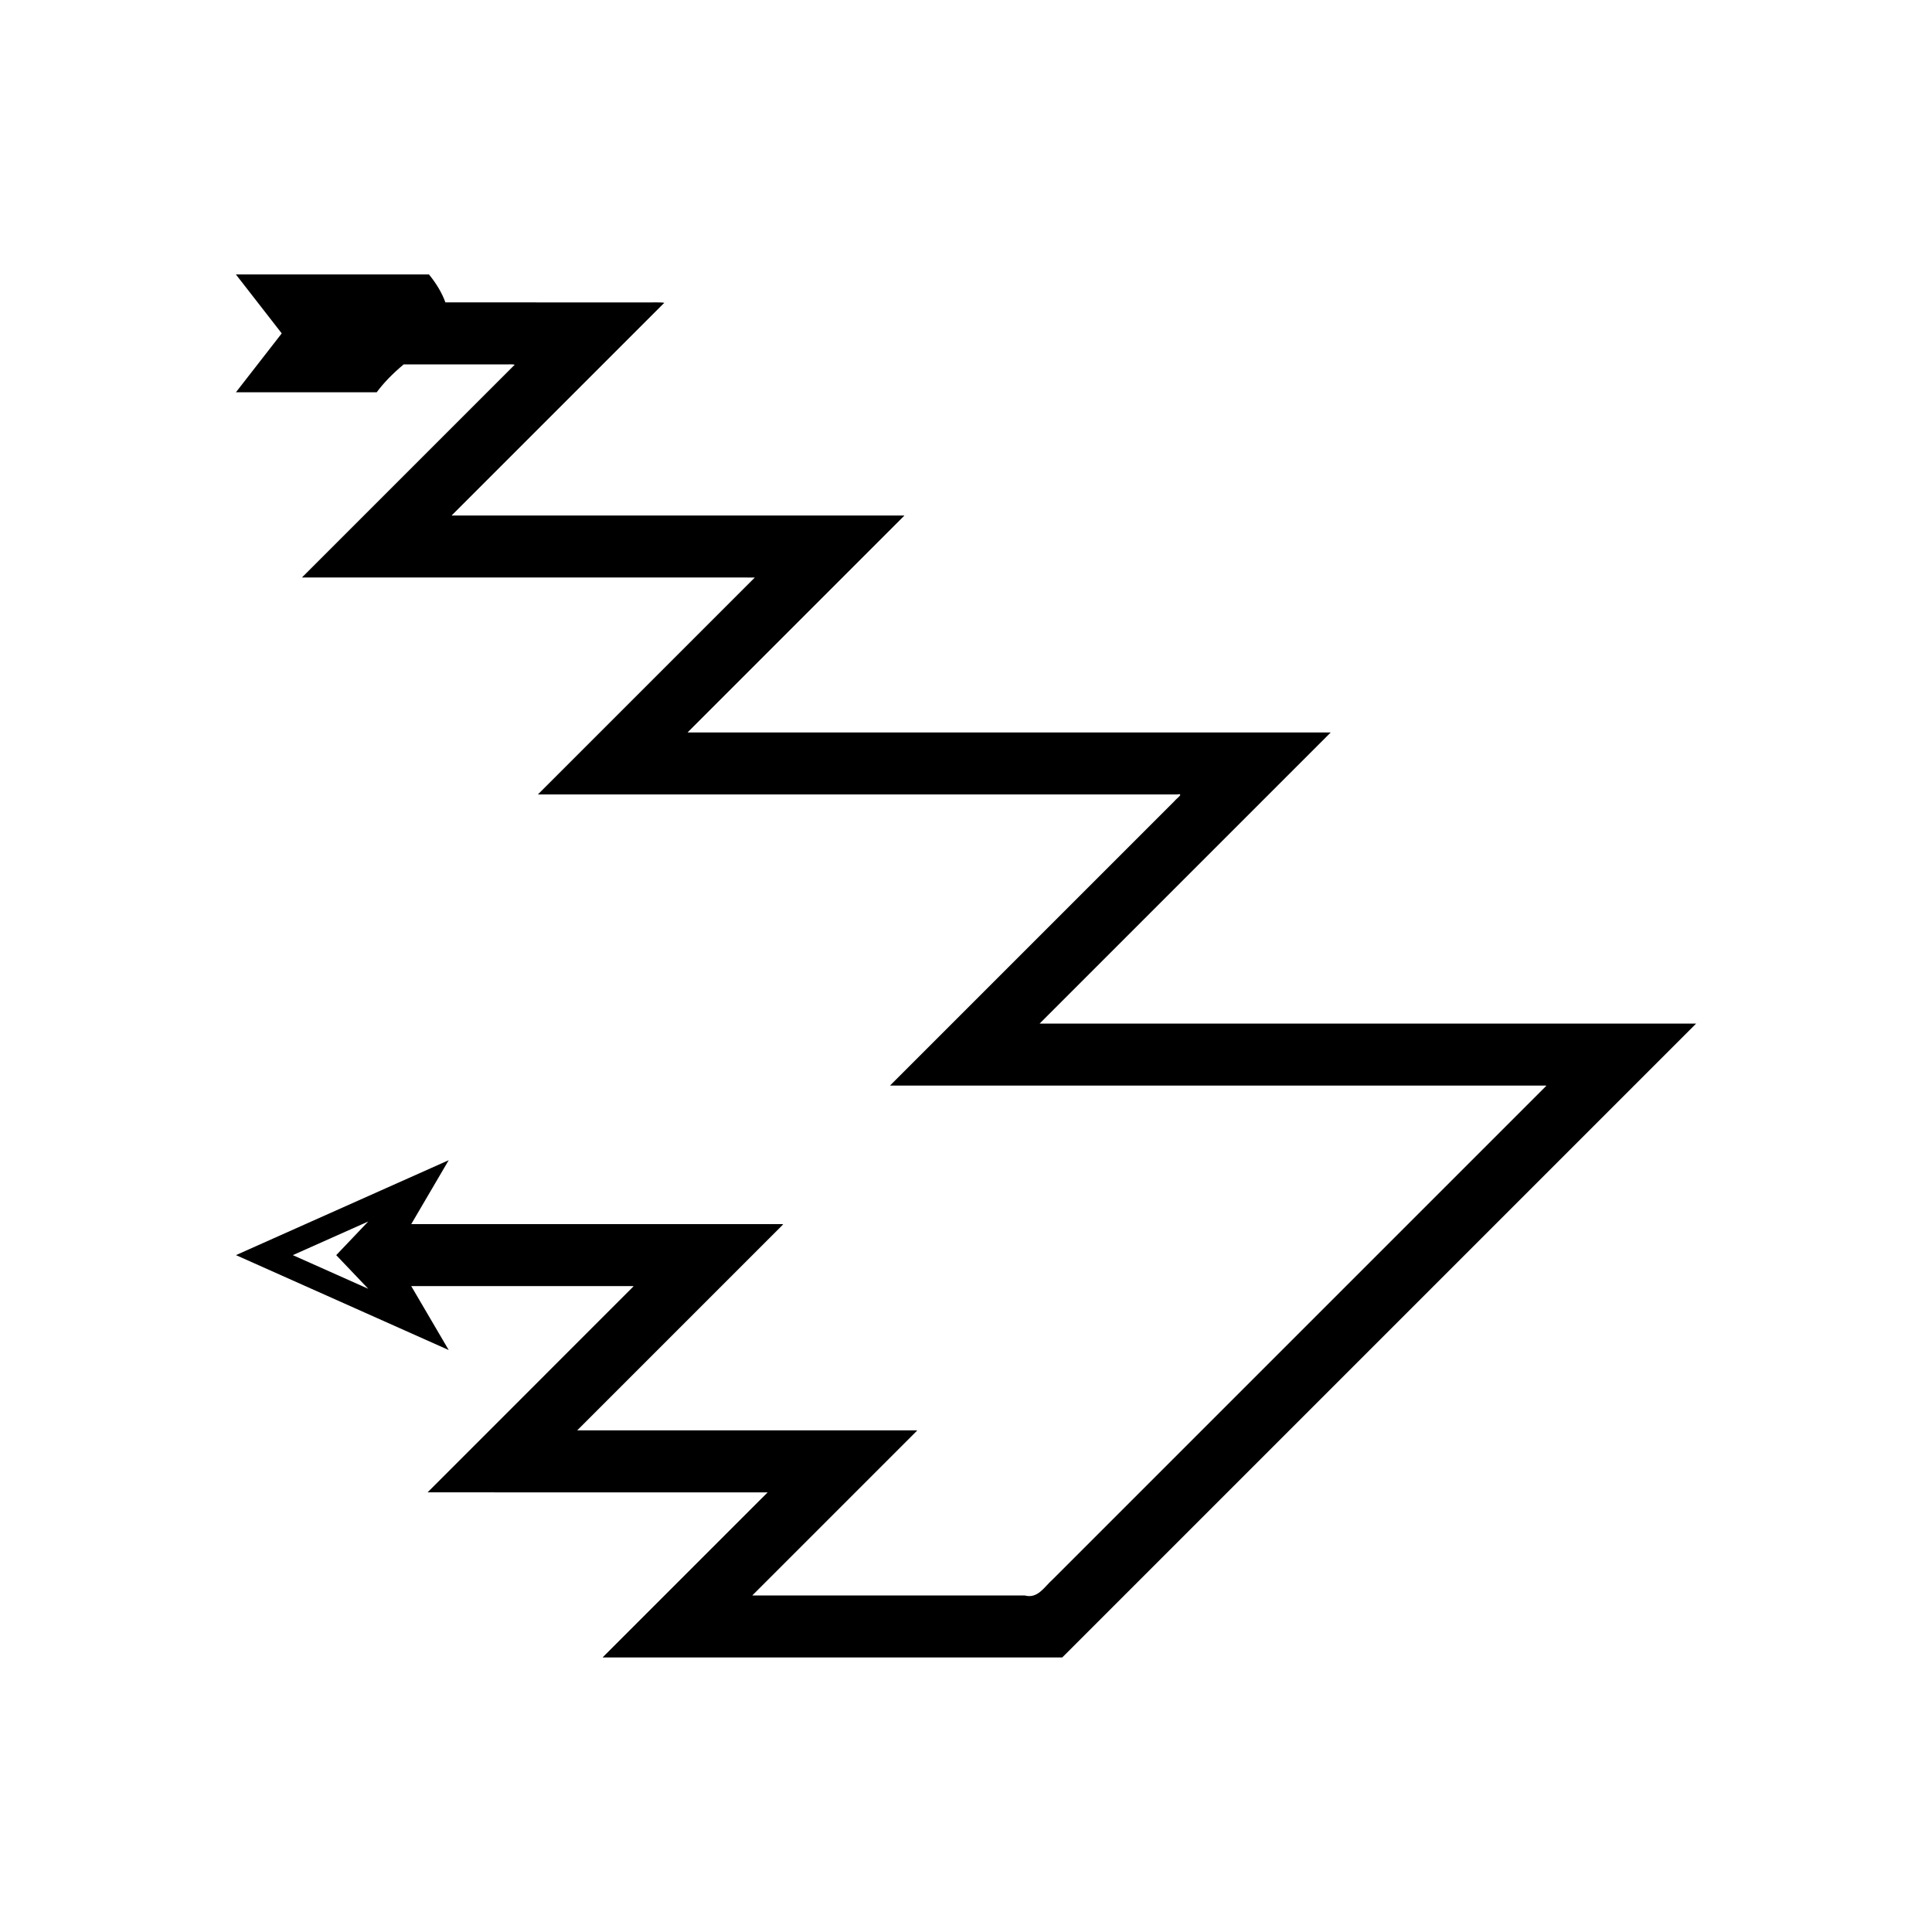 <?xml version="1.0" encoding="UTF-8"?>
<!-- Uploaded to: ICON Repo, www.iconrepo.com, Generator: ICON Repo Mixer Tools -->
<svg fill="#000000" width="800px" height="800px" version="1.1" viewBox="144 144 512 512" xmlns="http://www.w3.org/2000/svg">
 <path d="m345.79 541.14-5.57 5.57-22.281 22.277-13.867 13.867c-0.094 0.152-0.648 0.465-0.059 0.383h120.94l0.562-0.004 167.97-167.97-0.223-0.004h-166.25l-4.68 0.008h-2.34c-0.125-0.031-0.551 0.066-0.426-0.066l76.805-76.805c0.082-0.094 0.27-0.234 0.262-0.293h-97.477l-68.93 0.004h-3.484c-0.859 0.012-0.41-0.027-0.492-0.047l56.797-56.797c0.195-0.211 0.551-0.508 0.609-0.652h-15.273l-21.254 0.008h-83.223c-0.426 0.102 0.012-0.238 0.223-0.457l55.926-55.926c-1.215-0.191-3.387-0.055-5.035-0.098h-21.25l-31.738-0.004c-0.887-2.465-2.336-4.934-4.352-7.398h-51.164l12.145 15.613-12.145 15.613h37.309c1.82-2.465 4.207-4.934 7.16-7.398h26.902c0.816 0.043 1.988-0.098 2.508 0.098l-55.926 55.926c-0.195 0.223-0.727 0.559 0.008 0.457h117.18l2.367 0.012-57.469 57.469c0.035 0.02 0.133 0.004 0.195 0.008h169.1c2.164-0.391-0.066 1.035-0.605 1.766l-74.449 74.449-0.812 0.816c-0.285 0.195 0.113 0.109 0.262 0.129h173.02c0.312 0 0.773-0.062 0.332 0.25l-6.594 6.594-66.477 66.469-57.543 57.543c-2.242 1.984-3.965 5.211-7.422 4.266h-72.039c-0.34 0.086 0.094-0.23 0.219-0.383l41.715-41.715 1.391-1.395c0.562-0.328-0.242-0.254-0.781-0.258h-81.629l-7.469-0.008 54.574-54.574c-0.188-0.148-1.109-0.043-1.629-0.074h-96.938l9.93-16.941-56.379 25.152 56.379 25.152-9.93-16.941h58.113c0.246 0.031 0.77-0.074 0.789 0.074l-6.883 6.883-31.457 31.469-16.23 16.23 38.398 0.008h51.535c0.102 0.004 0.32-0.07-0.055 0.258zm-104.2-55.598-19.988-8.918 19.988-8.918-8.488 8.918z"/>
</svg>